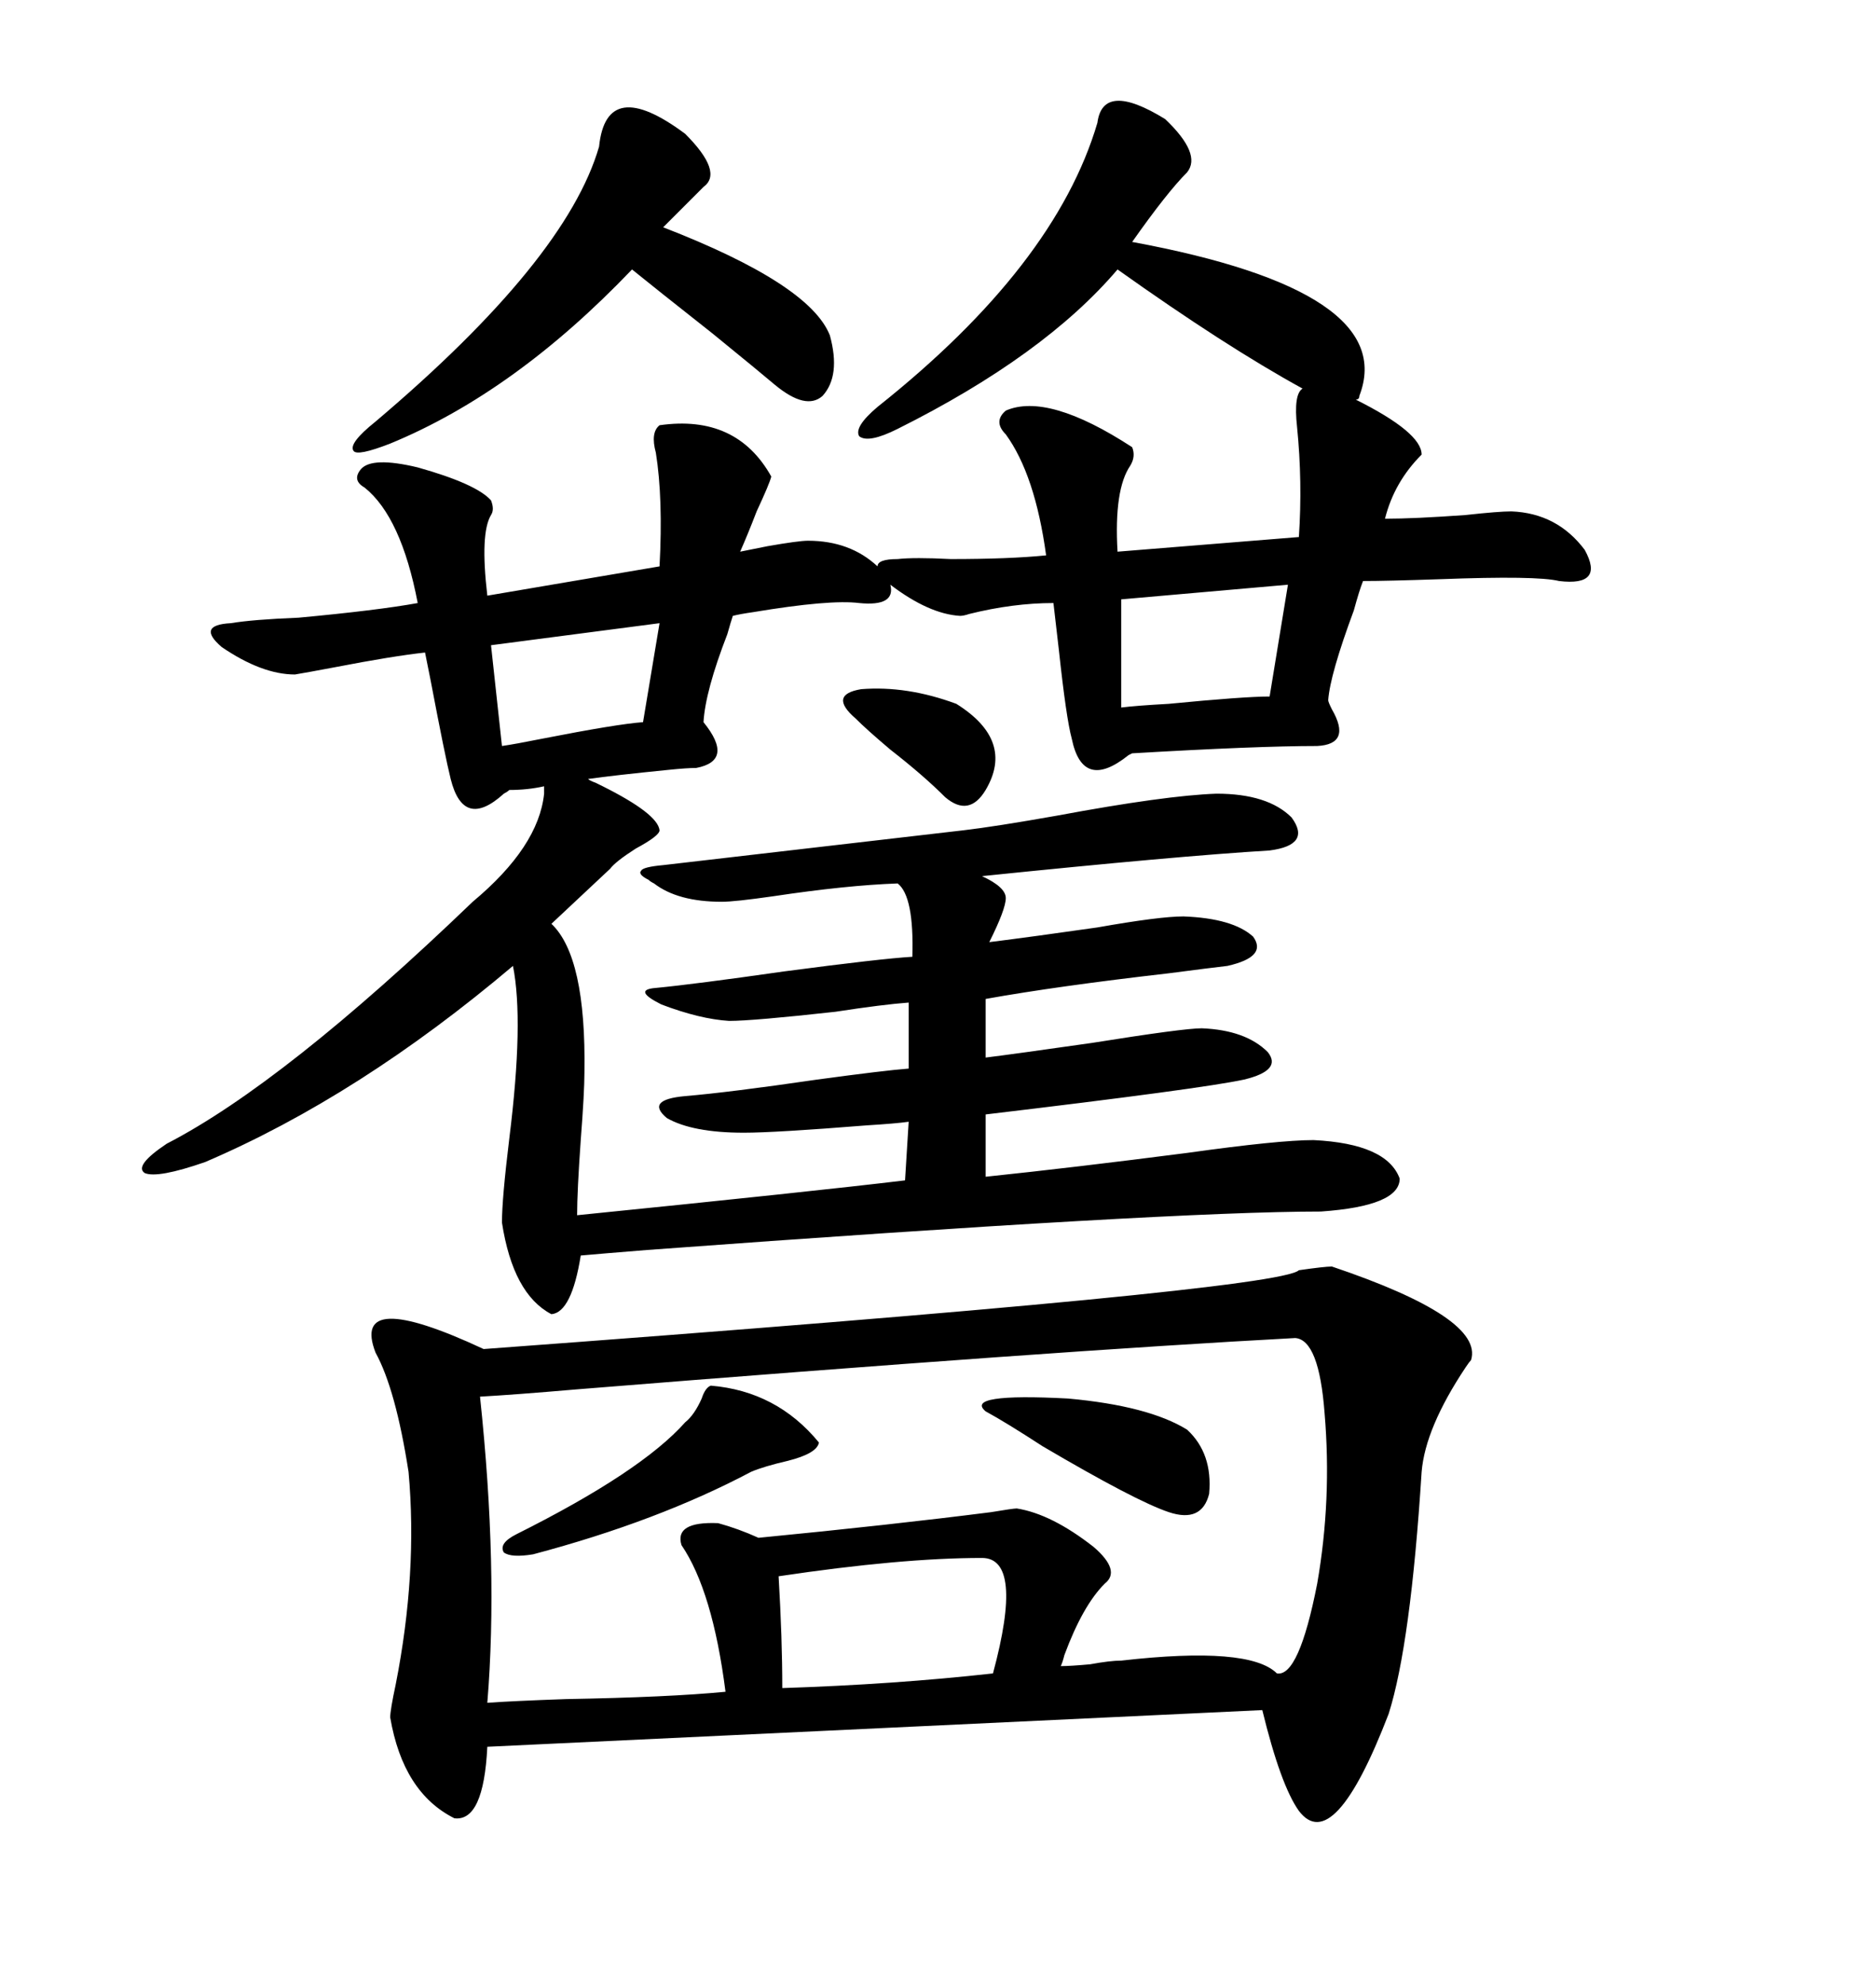 <svg xmlns="http://www.w3.org/2000/svg" xmlns:xlink="http://www.w3.org/1999/xlink" width="300" height="317.285"><path d="M105.47 67.97L105.47 67.97Q117.77 66.21 123.34 76.17L123.34 76.17Q123.05 77.34 121.00 81.74L121.00 81.74Q119.53 85.55 118.36 88.18L118.36 88.18Q119.82 87.89 122.75 87.30L122.75 87.30Q127.73 86.43 129.20 86.43L129.20 86.43Q135.94 86.43 140.33 90.53L140.33 90.53Q140.33 89.36 143.55 89.36L143.55 89.36Q146.19 89.06 152.05 89.36L152.05 89.36Q161.43 89.36 167.29 88.77L167.29 88.77Q165.53 75.88 160.84 69.43L160.84 69.43Q158.79 67.38 160.84 65.63L160.84 65.63Q167.58 62.70 181.05 71.48L181.05 71.48Q181.64 72.95 180.76 74.41L180.76 74.41Q178.13 78.22 178.71 88.18L178.71 88.18L207.71 85.84Q208.30 77.05 207.42 68.26L207.42 68.26Q206.84 62.99 208.30 62.11L208.30 62.11Q196.00 55.37 178.71 43.07L178.71 43.07Q166.99 56.84 143.55 68.55L143.55 68.55Q138.87 70.90 137.40 69.73L137.40 69.73Q136.52 68.26 140.33 65.04L140.33 65.04Q168.75 42.48 175.49 19.63L175.49 19.63Q176.37 12.89 186.33 19.04L186.33 19.04Q192.19 24.61 189.84 27.54L189.84 27.54Q186.62 30.76 181.05 38.67L181.05 38.67Q223.83 46.58 217.38 63.28L217.38 63.28Q217.38 63.87 216.80 63.87L216.80 63.87Q227.34 69.14 227.34 72.66L227.34 72.66Q222.95 77.05 221.48 82.91L221.48 82.91Q226.17 82.91 234.38 82.32L234.38 82.32Q239.65 81.74 241.70 81.74L241.70 81.74Q249.02 82.03 253.42 87.89L253.42 87.89Q256.64 93.75 249.32 92.87L249.32 92.87Q245.80 91.99 230.27 92.58L230.27 92.58Q221.78 92.87 217.97 92.87L217.97 92.87Q217.38 94.34 216.50 97.56L216.50 97.56Q212.70 107.81 212.40 111.91L212.40 111.91Q212.40 112.21 212.99 113.38L212.99 113.38Q216.21 118.95 210.64 119.24L210.64 119.24Q200.98 119.24 181.05 120.41L181.05 120.41Q181.05 120.41 180.47 120.70L180.47 120.70Q173.14 126.56 171.39 118.07L171.39 118.07Q170.51 114.84 169.34 104.00L169.34 104.00Q168.75 99.02 168.46 96.39L168.46 96.39Q162.01 96.39 154.98 98.14L154.98 98.14Q154.10 98.44 153.52 98.44L153.52 98.44Q148.54 98.14 142.38 93.46L142.38 93.46Q143.26 96.97 137.40 96.39L137.40 96.39Q132.71 95.80 120.41 97.85L120.41 97.85Q118.36 98.14 117.19 98.44L117.19 98.44Q116.89 99.32 116.31 101.37L116.31 101.37Q112.79 110.45 112.50 115.43L112.50 115.43Q117.48 121.58 111.33 122.75L111.33 122.75Q109.86 122.75 106.93 123.05L106.93 123.05Q98.14 123.93 94.04 124.51L94.04 124.51Q94.34 124.80 95.21 125.10L95.21 125.10Q95.80 125.39 96.39 125.68L96.39 125.68Q105.18 130.08 105.47 132.71L105.47 132.71Q105.47 133.59 101.66 135.64L101.66 135.64Q98.44 137.70 97.56 138.87L97.56 138.87L88.18 147.66Q93.75 152.93 93.46 171.39L93.46 171.39Q93.46 174.61 92.87 182.23L92.87 182.23Q92.29 190.43 92.29 194.24L92.29 194.24Q130.08 190.43 144.73 188.67L144.73 188.67L145.31 179.30Q143.26 179.59 138.57 179.88L138.57 179.88Q123.93 181.05 118.95 181.05L118.95 181.05Q110.74 181.05 106.64 178.71L106.64 178.71Q103.13 175.78 109.57 175.20L109.57 175.20Q116.60 174.61 130.66 172.56L130.66 172.56Q141.50 171.09 145.31 170.80L145.31 170.80L145.31 160.25Q141.21 160.55 133.59 161.72L133.59 161.72Q120.41 163.18 116.60 163.18L116.60 163.18Q111.91 162.89 105.76 160.55L105.76 160.55Q101.07 158.20 104.88 157.91L104.88 157.91Q111.04 157.32 125.39 155.27L125.39 155.27Q140.92 153.22 145.90 152.93L145.90 152.93Q146.19 143.26 143.55 141.21L143.55 141.21Q135.35 141.50 123.63 143.26L123.63 143.26Q117.48 144.14 115.43 144.14L115.43 144.14Q108.40 144.14 104.59 141.21L104.59 141.21Q104.00 140.92 103.71 140.63L103.71 140.63Q101.95 139.75 102.54 139.16L102.54 139.16Q102.83 138.57 106.05 138.28L106.05 138.28L154.10 132.71Q159.08 132.13 169.04 130.37L169.04 130.37Q186.33 127.15 194.53 126.86L194.53 126.86Q202.73 126.86 206.54 130.66L206.54 130.66Q209.77 135.06 203.03 135.94L203.03 135.94Q188.38 136.82 157.03 140.04L157.03 140.04Q160.84 141.80 160.84 143.55L160.84 143.55Q160.84 145.31 158.20 150.59L158.20 150.59Q165.23 149.71 175.49 148.24L175.49 148.24Q185.45 146.48 189.26 146.48L189.26 146.48Q197.17 146.78 200.39 149.71L200.39 149.71Q202.73 152.93 196.29 154.39L196.29 154.39Q193.65 154.69 186.91 155.57L186.91 155.57Q169.04 157.62 157.62 159.67L157.62 159.67L157.62 169.04Q162.30 168.46 174.61 166.70L174.61 166.70Q189.26 164.36 192.19 164.36L192.19 164.36Q199.22 164.65 202.73 168.16L202.73 168.16Q205.08 171.09 198.93 172.56L198.93 172.56Q192.19 174.02 157.62 178.13L157.62 178.13L157.62 188.09Q171.68 186.62 189.84 184.28L189.84 184.28Q204.49 182.23 210.06 182.23L210.06 182.23Q221.78 182.81 223.83 188.38L223.83 188.38Q223.83 192.77 211.23 193.65L211.23 193.65Q186.91 193.65 103.42 199.80L103.42 199.80Q96.09 200.39 92.87 200.68L92.87 200.68Q91.41 209.77 88.18 210.06L88.18 210.06Q82.03 206.84 80.27 195.41L80.27 195.41Q80.27 191.60 81.45 181.93L81.45 181.93Q83.79 163.18 82.03 154.39L82.03 154.39Q57.42 175.20 32.81 185.74L32.81 185.74Q25.20 188.38 23.14 187.50L23.14 187.50Q21.39 186.33 26.66 182.81L26.66 182.81Q45.41 173.14 75.59 144.14L75.59 144.14Q86.13 135.35 87.01 126.86L87.01 126.86L87.01 125.68Q84.38 126.27 81.45 126.27L81.45 126.27Q81.15 126.56 80.57 126.86L80.57 126.86Q74.12 132.71 72.07 124.51L72.07 124.51Q71.19 121.00 68.85 108.69L68.85 108.69Q68.26 105.76 67.97 104.30L67.97 104.30Q62.70 104.88 53.61 106.64L53.61 106.64Q48.93 107.52 47.17 107.81L47.17 107.81Q41.89 107.81 35.45 103.42L35.45 103.42Q31.35 99.90 36.91 99.61L36.91 99.61Q40.43 99.02 47.75 98.73L47.75 98.73Q60.35 97.56 66.80 96.39L66.80 96.39Q64.16 82.62 58.30 77.93L58.30 77.93Q56.25 76.76 57.71 75L57.71 75Q59.47 72.95 66.80 74.71L66.80 74.71Q76.17 77.34 78.52 79.98L78.52 79.98Q79.10 81.45 78.52 82.32L78.52 82.32Q76.76 85.25 77.93 95.21L77.93 95.21L105.47 90.53Q106.05 79.69 104.88 72.36L104.88 72.36Q104.00 69.14 105.47 67.97ZM212.99 202.44L212.99 202.44Q237.30 210.64 235.25 217.38L235.25 217.38Q234.96 217.68 234.38 218.55L234.38 218.55Q227.93 228.22 227.34 235.25L227.34 235.25Q225.59 262.79 222.07 273.93L222.07 273.93Q213.28 296.78 207.71 289.45L207.71 289.45Q204.79 285.35 201.86 273.34L201.86 273.34L77.93 279.20Q77.34 291.21 72.66 290.63L72.66 290.63Q64.45 286.52 62.40 274.51L62.40 274.51Q62.40 273.34 63.28 269.24L63.28 269.24Q66.80 251.37 65.33 235.25L65.33 235.25Q63.28 222.07 60.06 216.21L60.06 216.21Q55.96 205.66 77.34 215.63L77.34 215.63Q204.49 206.25 207.71 203.03L207.71 203.03Q211.82 202.44 212.99 202.44ZM204.20 267.48L204.20 267.48Q207.71 268.07 210.64 253.13L210.64 253.13Q212.99 239.65 211.82 225.88L211.82 225.88Q210.94 214.16 207.13 213.87L207.13 213.87Q168.75 215.92 92.29 222.07L92.29 222.07Q82.03 222.95 76.76 223.24L76.76 223.24Q79.69 250.78 77.93 272.17L77.93 272.17Q82.03 271.88 90.53 271.58L90.53 271.58Q106.93 271.29 116.02 270.41L116.02 270.41Q113.96 254.30 108.98 246.97L108.98 246.97Q107.81 243.16 114.84 243.46L114.84 243.46Q118.07 244.34 121.29 245.80L121.29 245.80Q142.38 243.75 158.50 241.70L158.50 241.70Q162.01 241.11 162.60 241.11L162.60 241.11Q168.16 241.99 174.90 247.27L174.90 247.27Q179.30 251.07 176.66 253.13L176.66 253.13Q173.14 256.64 170.21 264.55L170.21 264.55Q169.92 265.72 169.63 266.31L169.63 266.31Q171.09 266.31 174.32 266.02L174.32 266.02Q177.54 265.43 179.30 265.43L179.30 265.43Q199.80 263.09 204.20 267.48ZM109.57 21.39L109.57 21.39Q115.72 27.54 112.50 29.88L112.50 29.88L106.05 36.33Q129.49 45.41 132.71 53.61L132.71 53.61Q134.47 60.06 131.54 63.28L131.54 63.28Q128.91 65.63 123.93 61.52L123.93 61.52Q121.88 59.77 113.96 53.32L113.96 53.32Q104.30 45.70 101.07 43.07L101.07 43.07Q82.32 62.70 62.40 70.90L62.40 70.90Q57.13 72.95 56.54 72.07L56.54 72.07Q55.66 70.90 60.06 67.38L60.06 67.38Q90.53 41.60 95.80 23.44L95.80 23.44Q96.97 12.01 109.57 21.39ZM157.03 249.02L157.03 249.02Q144.14 249.02 124.51 251.95L124.51 251.95Q125.10 261.91 125.10 269.82L125.10 269.82Q142.97 269.24 158.79 267.48L158.79 267.48Q163.77 249.02 157.03 249.02ZM113.67 221.48L113.67 221.48Q124.22 222.36 130.96 230.57L130.96 230.57Q130.66 232.32 125.98 233.50L125.98 233.50Q122.17 234.38 120.12 235.25L120.12 235.25Q105.18 243.16 85.25 248.44L85.25 248.44Q81.74 249.02 80.57 248.14L80.57 248.14Q79.69 246.68 82.62 245.21L82.62 245.21Q102.54 235.25 109.57 227.34L109.57 227.34Q111.04 226.17 112.21 223.54L112.21 223.54Q112.79 221.78 113.67 221.48ZM203.03 111.33L205.96 93.46L179.30 95.80L179.30 113.09Q181.64 112.79 186.91 112.50L186.91 112.50Q198.93 111.33 203.03 111.33L203.03 111.33ZM102.83 115.43L105.47 99.61L78.52 103.13L80.27 119.24Q82.32 118.95 86.72 118.07L86.72 118.07Q98.73 115.72 102.83 115.43L102.83 115.43ZM157.62 225.59L157.62 225.59Q154.10 222.66 170.80 223.54L170.80 223.54Q183.69 224.71 189.84 228.52L189.84 228.52Q193.95 232.32 193.36 238.77L193.36 238.77Q192.19 243.46 186.91 241.70L186.91 241.70Q181.64 239.94 166.70 231.15L166.70 231.15Q160.84 227.34 157.62 225.59ZM151.17 127.44L151.17 127.44Q147.66 123.93 142.38 119.82L142.38 119.82Q138.57 116.60 136.82 114.84L136.82 114.84Q132.42 111.04 137.70 110.16L137.70 110.16Q145.02 109.57 152.93 112.50L152.93 112.50Q162.30 118.36 157.62 126.27L157.62 126.27Q154.98 130.66 151.17 127.44Z"/></svg>